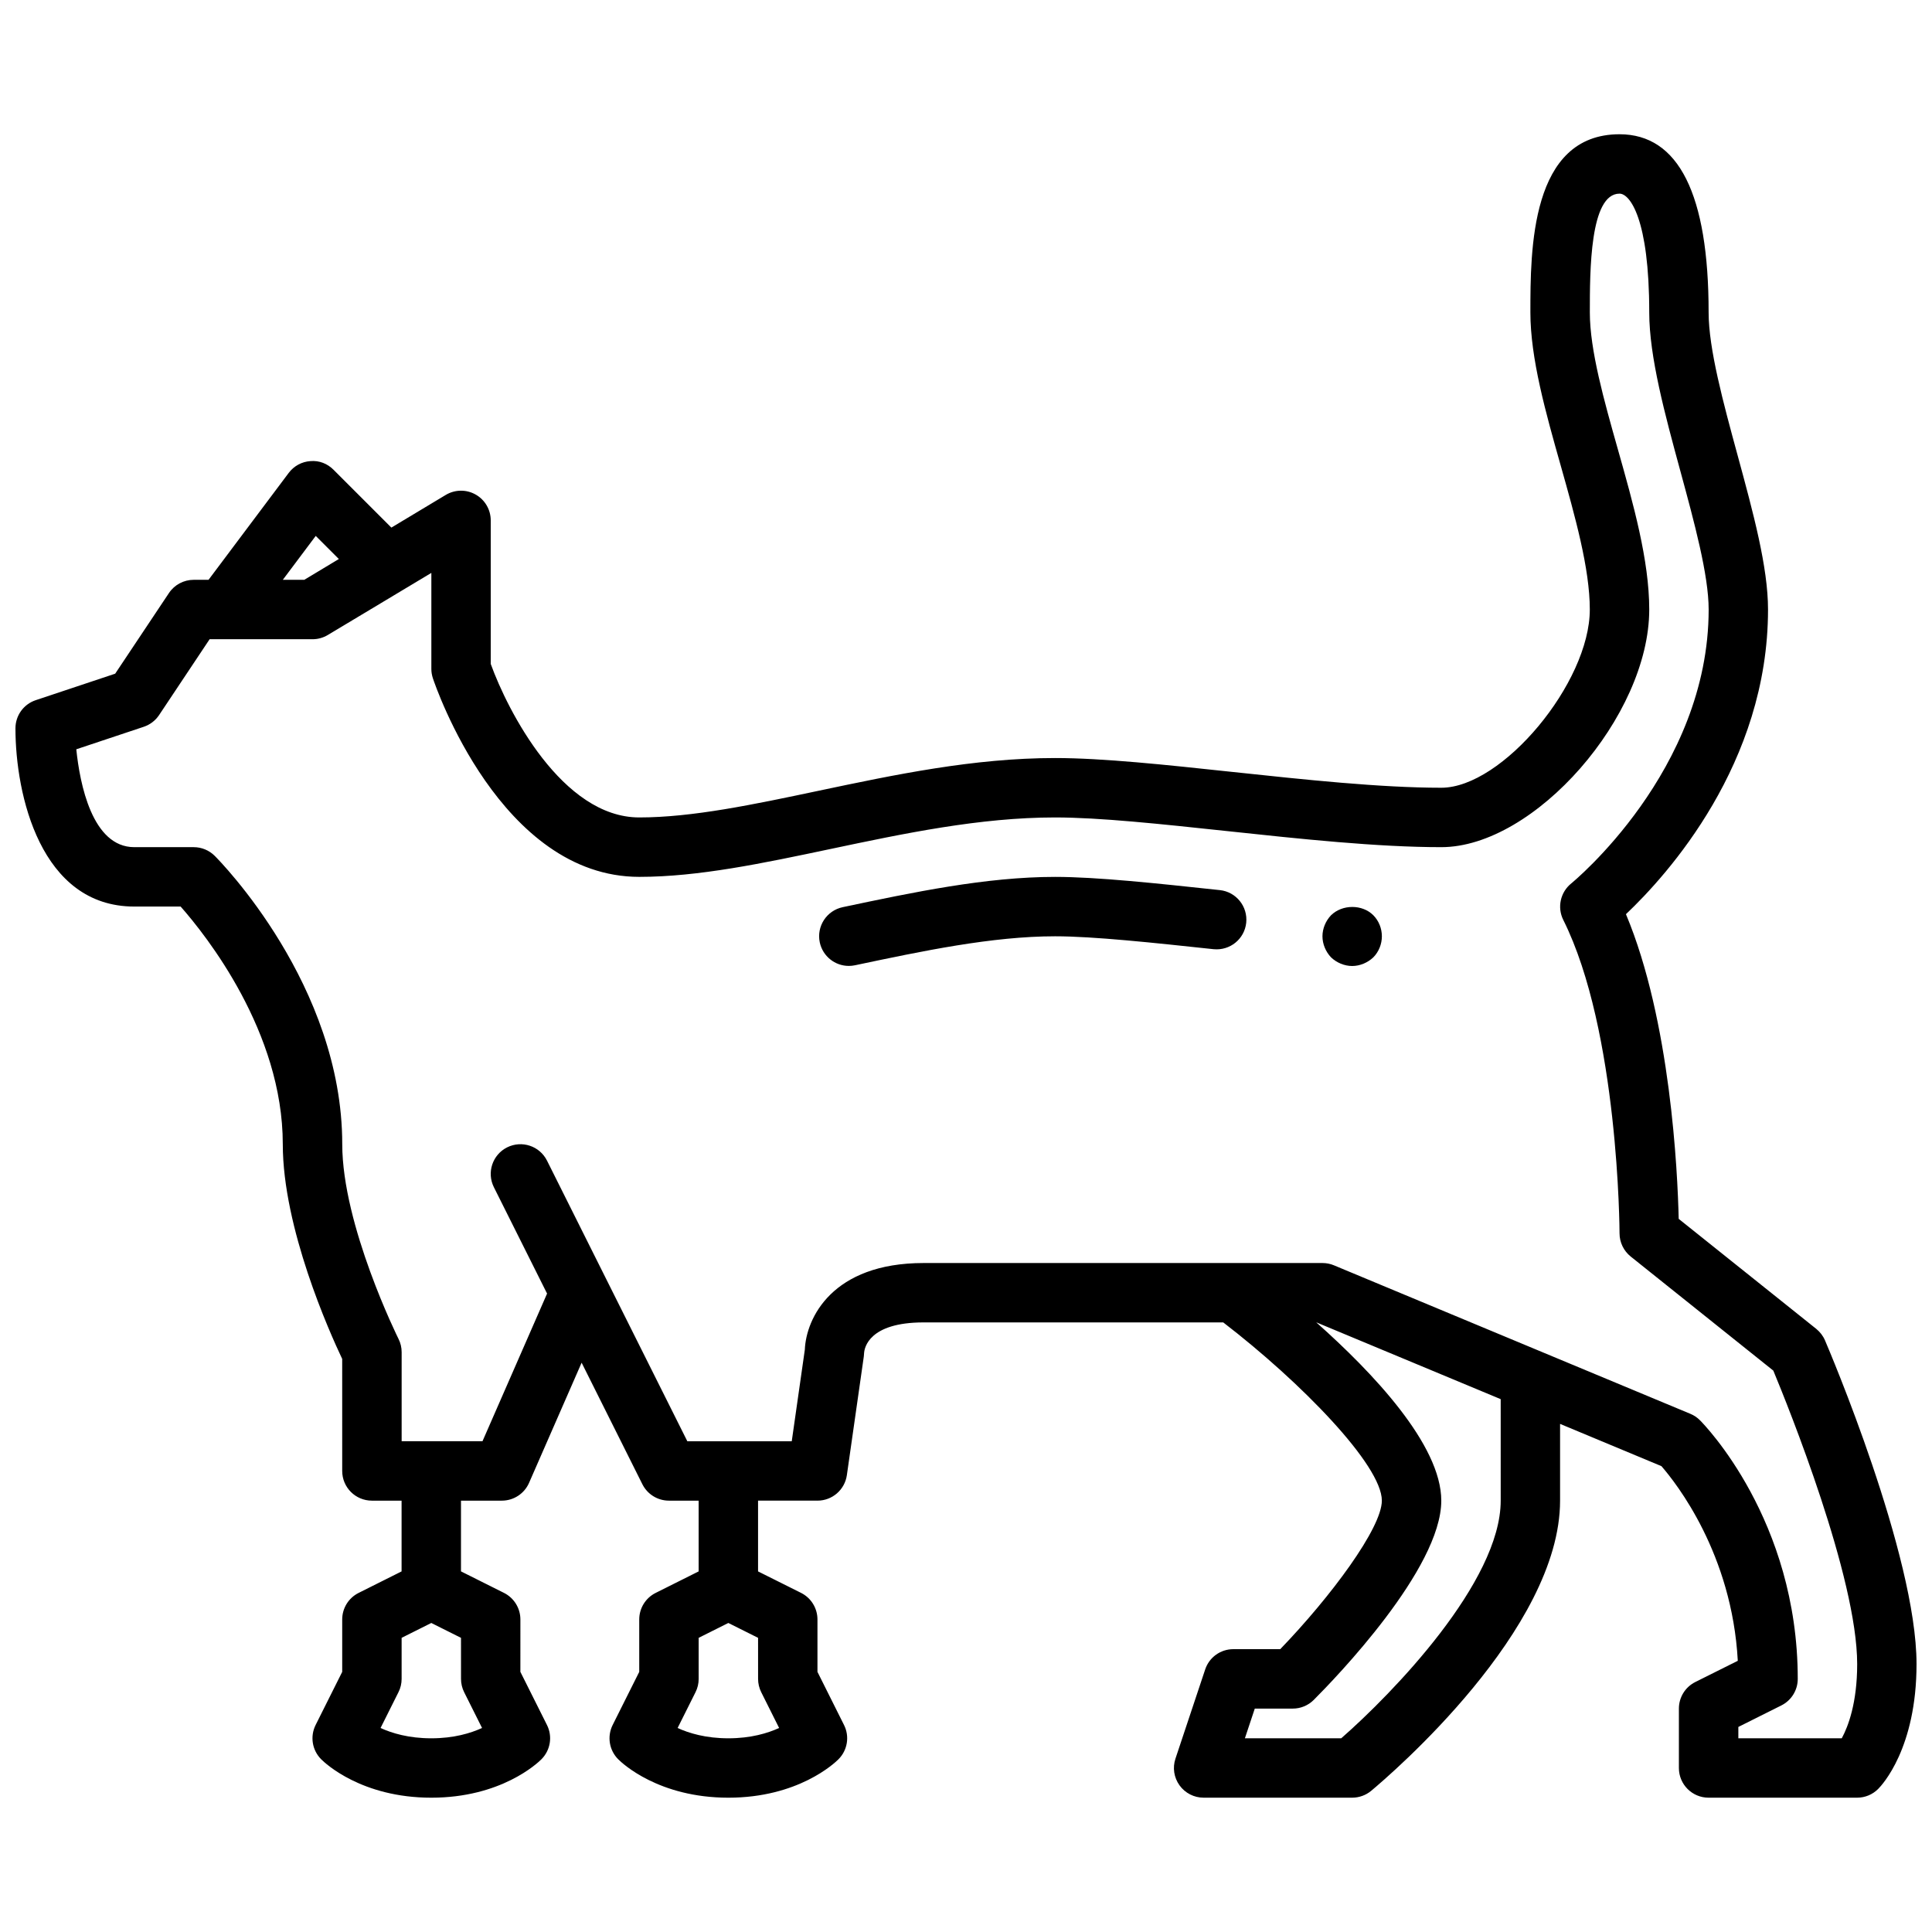 <?xml version="1.0" encoding="UTF-8"?>
<!-- Uploaded to: SVG Repo, www.svgrepo.com, Generator: SVG Repo Mixer Tools -->
<svg width="800px" height="800px" version="1.1" viewBox="144 144 512 512" xmlns="http://www.w3.org/2000/svg">
 <defs>
  <clipPath id="a">
   <path d="m148.09 179h503.81v442h-503.81z"/>
  </clipPath>
 </defs>
 <g clip-path="url(#a)">
  <path d="m627.65 499.23c-0.504-1.188-1.309-2.234-2.312-3.055l-36.465-29.164c-0.293-12.523-2.156-52.547-13.98-80.742 11.039-10.457 37.652-39.898 37.652-80.738 0-11.242-3.914-25.625-8.055-40.848-3.785-13.879-7.688-28.246-7.688-37.875 0-31.34-7.949-47.23-23.617-47.23-23.617 0-23.617 30.723-23.617 47.23 0 12.172 4.078 26.582 8.023 40.523 3.793 13.434 7.723 27.328 7.723 38.199 0 19.43-23.176 47.23-39.359 47.23-16.129 0-36.062-2.133-55.332-4.188-17.699-1.898-34.41-3.684-47.008-3.684-21.602 0-42.539 4.426-62.805 8.699-17.148 3.621-33.359 7.043-47.402 7.043-20.414 0-34.914-28.324-39.359-40.691v-38.027c0-2.832-1.52-5.449-3.992-6.848-2.465-1.402-5.496-1.363-7.934 0.102l-14.406 8.652-15.336-15.336c-1.613-1.613-3.777-2.488-6.125-2.281-2.273 0.148-4.367 1.289-5.738 3.117l-21.254 28.34h-3.938c-2.629 0-5.094 1.316-6.551 3.504l-14.25 21.371-21.059 7.023c-3.207 1.066-5.371 4.066-5.371 7.461 0 17.547 6.637 47.23 31.488 47.23h12.289c6.731 7.629 27.07 33.18 27.07 62.977 0 22.199 12.352 49.758 15.742 56.906l0.004 29.688c0 4.352 3.519 7.871 7.871 7.871h7.863v18.75l-11.383 5.699c-2.668 1.332-4.352 4.055-4.352 7.039v13.887l-7.047 14.082c-1.512 3.031-0.922 6.691 1.48 9.086 1.039 1.047 10.707 10.176 29.18 10.176 18.477 0 28.141-9.133 29.18-10.18 2.402-2.402 2.992-6.062 1.473-9.086l-7.047-14.082 0.004-13.883c0-2.984-1.684-5.707-4.352-7.047l-11.391-5.699v-18.742h10.832c3.125 0 5.961-1.852 7.211-4.723l13.926-31.836 16.098 32.203c1.336 2.672 4.059 4.356 7.043 4.356h7.871v18.75l-11.391 5.699c-2.668 1.332-4.352 4.055-4.352 7.039v13.887l-7.047 14.082c-1.512 3.031-0.922 6.691 1.48 9.086 1.039 1.047 10.707 10.176 29.184 10.176 18.477 0 28.141-9.133 29.18-10.18 2.402-2.402 2.992-6.062 1.473-9.086l-7.039-14.078v-13.887c0-2.984-1.684-5.715-4.352-7.047l-11.391-5.691v-18.75h15.742c3.922 0 7.242-2.883 7.793-6.754l4.496-31.488c0.023-0.195 0.062-0.684 0.07-0.891 0.098-1.352 1.262-8.102 15.754-8.102h79.422c20.602 15.84 42.035 37.84 42.035 47.23 0 7.281-13.57 25.512-26.922 39.359l-12.438 0.004c-3.394 0-6.398 2.164-7.461 5.383l-7.871 23.617c-0.812 2.402-0.402 5.047 1.078 7.094 1.477 2.055 3.856 3.266 6.383 3.266h39.359c1.844 0 3.629-0.645 5.047-1.82 5.113-4.273 50.055-42.711 50.055-76.898v-20.34l26.859 11.195c3.93 4.512 18.703 23.238 20.238 51.586l-11.266 5.629c-2.656 1.328-4.344 4.051-4.344 7.035v15.742c0 4.352 3.519 7.871 7.871 7.871h39.359c2.094 0 4.086-0.828 5.566-2.305 1.051-1.039 10.18-10.824 10.18-33.109 0-28.844-23.262-83.461-24.254-85.766zm-355.9 102.7c-3.012 1.383-7.477 2.738-13.445 2.738-5.984 0-10.453-1.355-13.453-2.731l4.746-9.492c0.555-1.09 0.836-2.301 0.836-3.523v-10.879l7.863-3.938 7.871 3.938 0.004 10.879c0 1.219 0.285 2.434 0.828 3.519zm78.723 0c-3.008 1.383-7.481 2.738-13.445 2.738-5.984 0-10.453-1.355-13.453-2.731l4.746-9.492c0.551-1.09 0.832-2.301 0.832-3.523v-10.879l7.863-3.938 7.879 3.938 0.004 10.879c0 1.219 0.285 2.434 0.828 3.519zm-122.8-315.91 6.125 6.125-9.156 5.512h-5.691zm314.03 255.67c0 21.539-28.727 51.137-42.266 62.977h-25.527l2.621-7.871h10.066c2.094 0 4.086-0.828 5.566-2.305 5.644-5.648 33.793-34.711 33.793-52.801 0-14.84-18.254-34.039-33.109-47.23l0.047-0.004 48.805 20.332zm90.379 62.977h-27.402v-3.008l11.391-5.699c2.668-1.332 4.352-4.055 4.352-7.039 0-42.141-24.859-67.48-25.922-68.543-0.723-0.73-1.59-1.309-2.535-1.699l-94.465-39.359c-0.961-0.402-1.992-0.605-3.031-0.605h-105.71c-24.254 0-31.133 14.648-31.473 22.961l-3.465 24.27h-27.672l-21.445-42.879-15.742-31.488c-1.953-3.891-6.668-5.457-10.562-3.519-3.891 1.945-5.465 6.676-3.519 10.562l14.098 28.191-17.117 39.133h-21.422v-23.617c0-1.219-0.285-2.434-0.836-3.519-0.148-0.297-14.906-30.074-14.906-51.582 0-42.141-32.41-75.035-33.793-76.414-1.484-1.48-3.477-2.305-5.57-2.305h-15.742c-11.203 0-14.445-16.895-15.375-25.938l17.871-5.961c1.66-0.551 3.094-1.645 4.062-3.094l13.398-20.113h27.273c1.434 0 2.824-0.387 4.055-1.125l27.434-16.453v25.449c0 0.844 0.141 1.684 0.41 2.488 0.719 2.148 17.957 52.617 54.695 52.617 15.688 0 32.676-3.59 50.656-7.383 19.469-4.109 39.598-8.363 59.551-8.363 11.754 0 28.055 1.746 45.328 3.59 19.688 2.109 40.047 4.285 57.008 4.285 24.727 0 55.105-34.723 55.105-62.977 0-13.051-4.227-28.016-8.32-42.477-3.652-12.91-7.422-26.254-7.422-36.246 0-11.004 0-31.488 7.871-31.488 2.723 0 7.871 6.582 7.871 31.488 0 11.73 4.188 27.129 8.242 42.012 3.691 13.559 7.504 27.57 7.504 36.711 0 42.746-36.055 72.289-36.414 72.59-2.883 2.32-3.769 6.344-2.117 9.66 14.715 29.43 14.914 82.535 14.914 83.062 0 2.394 1.094 4.652 2.953 6.148l37.801 30.238c3.965 9.547 22.223 54.785 22.223 77.766 0 10.328-2.402 16.562-4.086 19.672z"/>
 </g>
 <path d="m467.27 379.89c-16.793-1.805-32.66-3.504-43.652-3.504-18.316 0-37.621 4.078-56.293 8.023-4.25 0.898-6.977 5.07-6.078 9.328 0.789 3.707 4.055 6.242 7.699 6.242 0.535 0 1.086-0.055 1.637-0.172 17.871-3.773 36.355-7.68 53.035-7.68 10.156 0 26.332 1.738 41.973 3.418 4.352 0.441 8.203-2.676 8.668-6.992 0.457-4.32-2.66-8.199-6.988-8.664z"/>
 <path d="m496.75 386.54c-1.426 1.484-2.285 3.539-2.285 5.586s0.859 4.094 2.281 5.59c1.492 1.418 3.547 2.285 5.594 2.285 2.047 0 4.086-0.867 5.59-2.281 1.484-1.5 2.281-3.547 2.281-5.594s-0.797-4.102-2.281-5.59c-2.914-2.91-8.188-2.91-11.18 0.004z"/>
</svg>